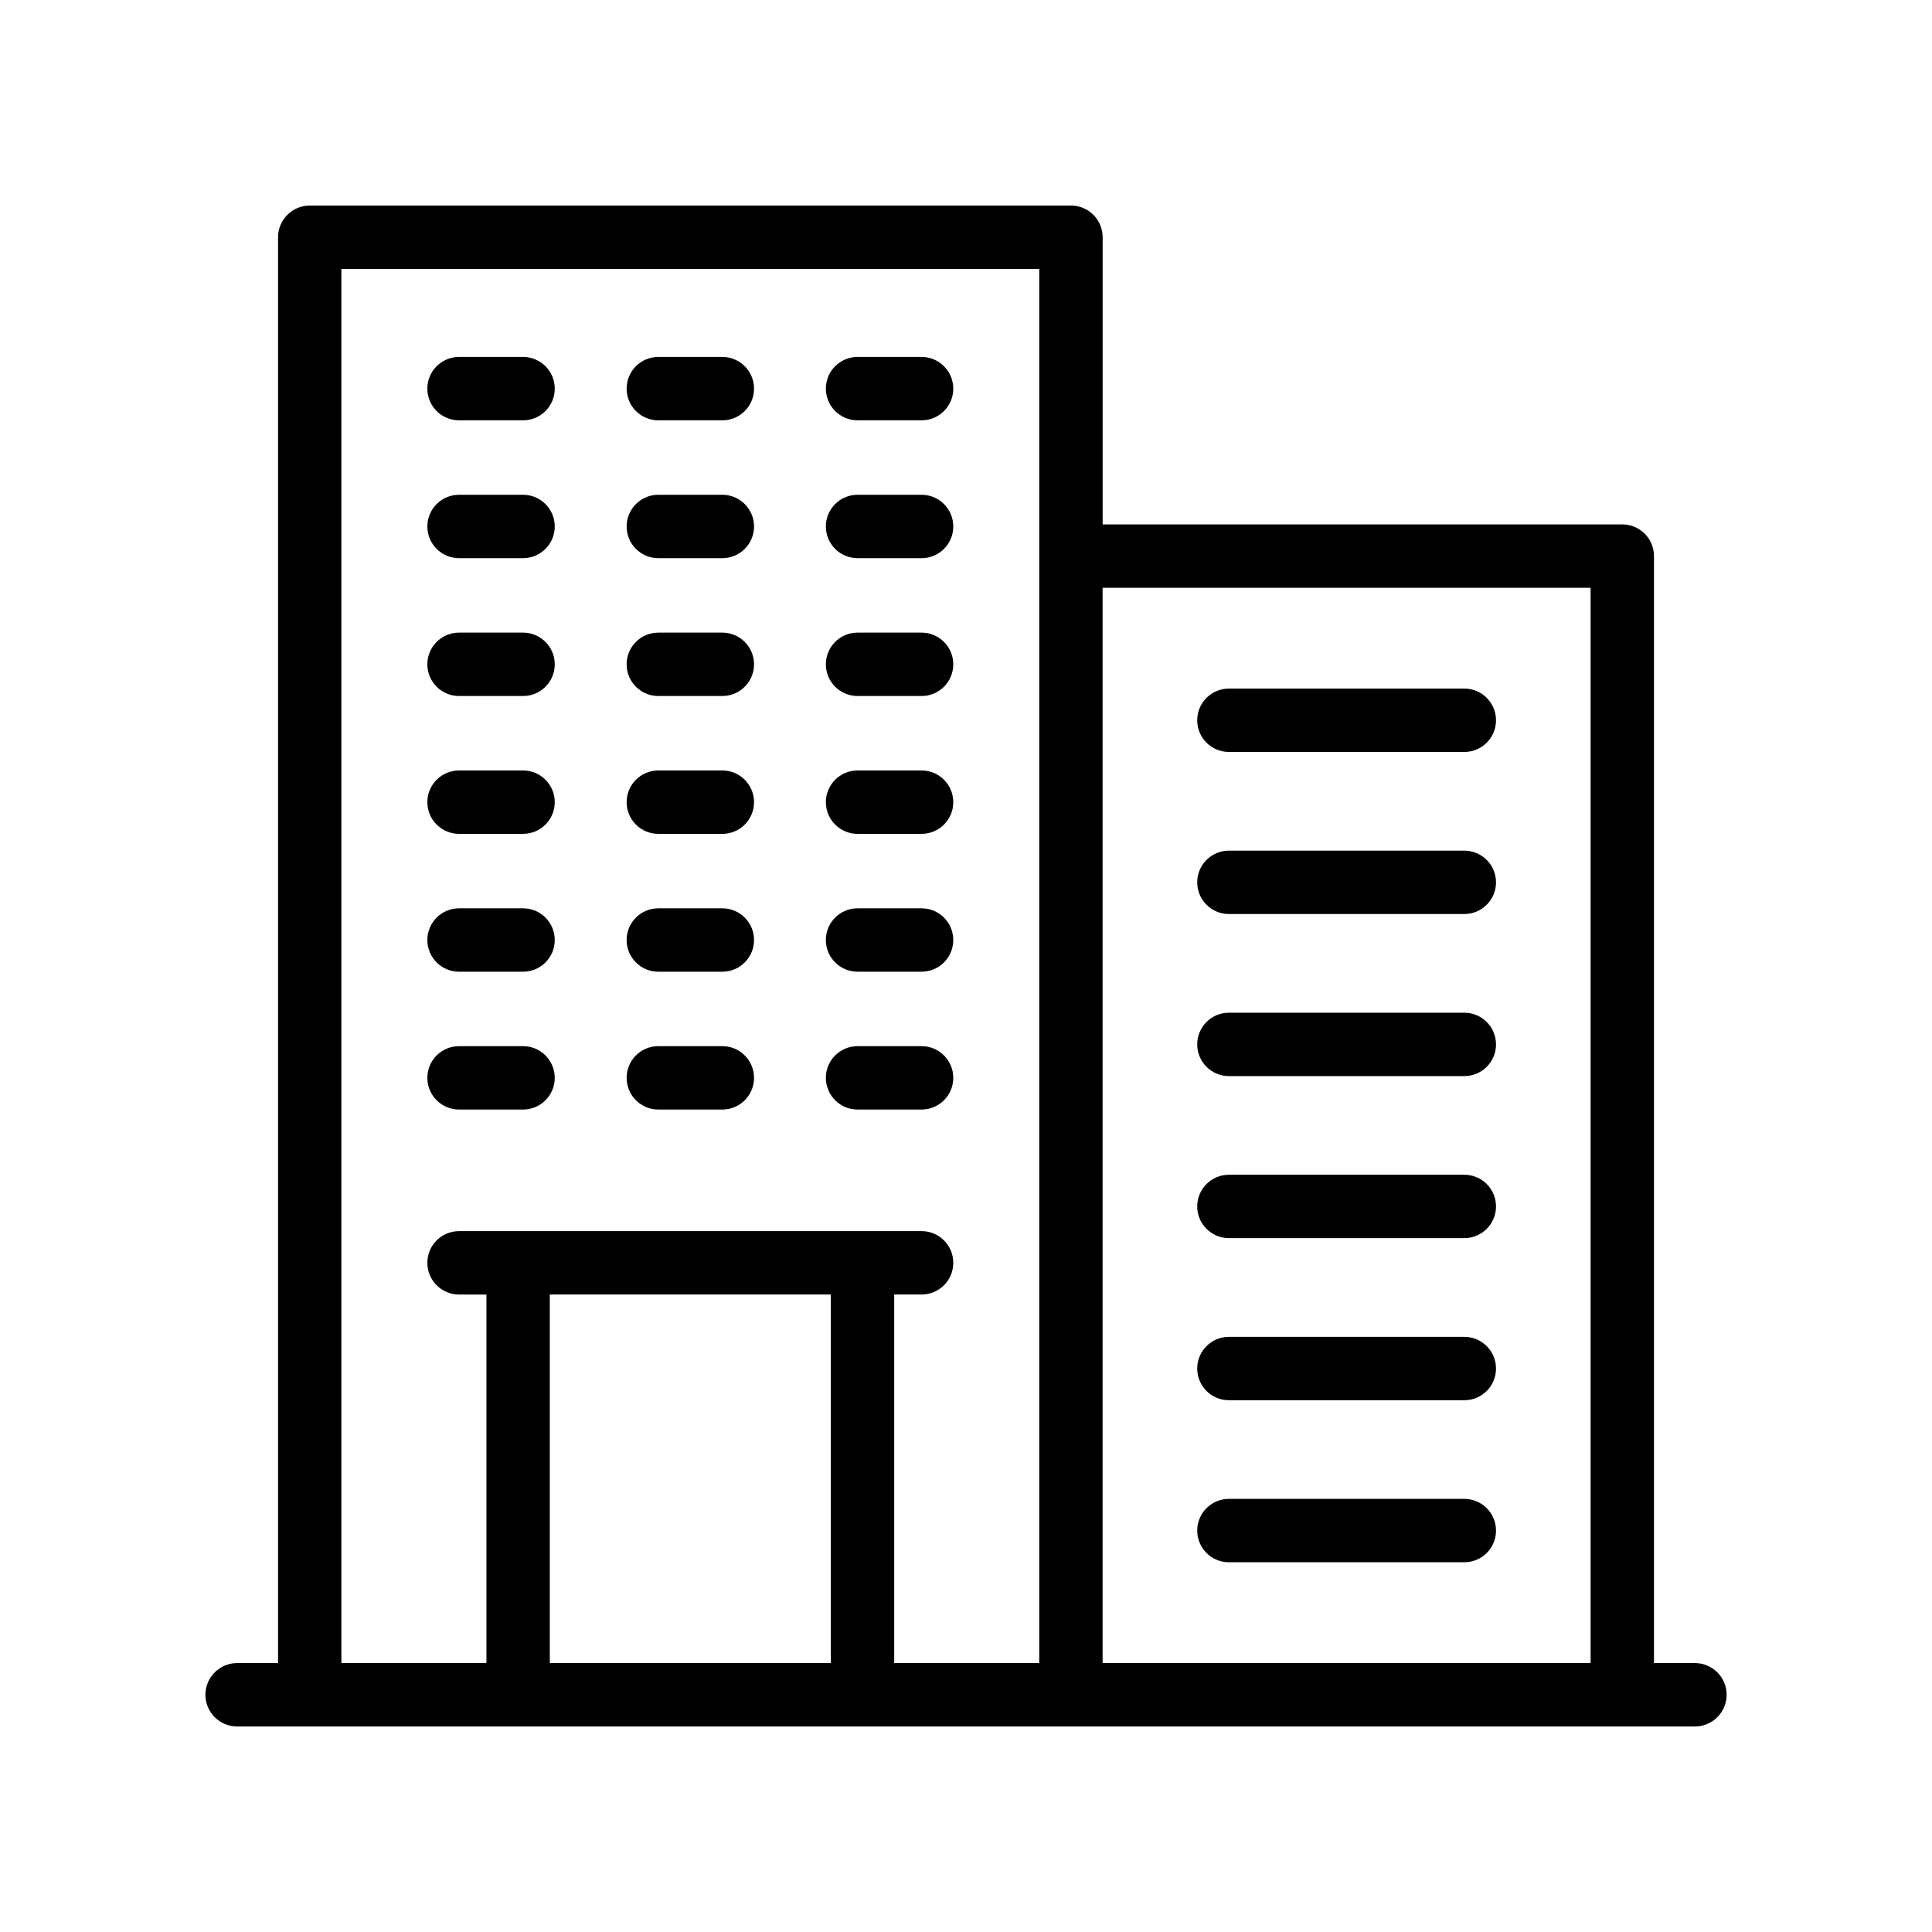 <?xml version="1.0" encoding="UTF-8"?>
<!-- Uploaded to: ICON Repo, www.iconrepo.com, Generator: ICON Repo Mixer Tools -->
<svg fill="#000000" width="800px" height="800px" version="1.1" viewBox="144 144 512 512" xmlns="http://www.w3.org/2000/svg">
 <g>
  <path d="m593.17 584.73h-10.848v-293.36c0-4.637-3.758-8.398-8.398-8.398l-137.71 0.004v-76.105c0-4.637-3.758-8.398-8.398-8.398l-201.73 0.004c-4.637 0-8.398 3.758-8.398 8.398v377.86h-10.848c-4.637 0-8.398 3.758-8.398 8.398 0 4.637 3.758 8.398 8.398 8.398h386.34c4.637 0 8.398-3.758 8.398-8.398s-3.762-8.398-8.398-8.398zm-358.7-369.46h184.94v369.46h-38.441v-97.672h7.262c4.637 0 8.398-3.758 8.398-8.398 0-4.637-3.758-8.398-8.398-8.398h-15.656l-91.27 0.004h-15.656c-4.637 0-8.398 3.758-8.398 8.398 0 4.637 3.758 8.398 8.398 8.398h7.262v97.668h-38.441zm55.234 369.46v-97.672h74.473v97.672zm146.5 0v-284.96h129.32v284.96z"/>
  <path d="m532.06 326.48h-62.387c-4.637 0-8.398 3.758-8.398 8.398 0 4.637 3.758 8.398 8.398 8.398h62.387c4.637 0 8.398-3.758 8.398-8.398-0.004-4.637-3.762-8.398-8.398-8.398z"/>
  <path d="m532.06 369.43h-62.387c-4.637 0-8.398 3.758-8.398 8.398 0 4.637 3.758 8.398 8.398 8.398h62.387c4.637 0 8.398-3.758 8.398-8.398-0.004-4.641-3.762-8.398-8.398-8.398z"/>
  <path d="m532.06 412.38h-62.387c-4.637 0-8.398 3.758-8.398 8.398 0 4.637 3.758 8.398 8.398 8.398h62.387c4.637 0 8.398-3.758 8.398-8.398-0.004-4.637-3.762-8.398-8.398-8.398z"/>
  <path d="m532.06 455.32h-62.387c-4.637 0-8.398 3.758-8.398 8.398 0 4.637 3.758 8.398 8.398 8.398h62.387c4.637 0 8.398-3.758 8.398-8.398-0.004-4.641-3.762-8.398-8.398-8.398z"/>
  <path d="m532.06 498.28h-62.387c-4.637 0-8.398 3.758-8.398 8.398 0 4.637 3.758 8.398 8.398 8.398h62.387c4.637 0 8.398-3.758 8.398-8.398-0.004-4.641-3.762-8.398-8.398-8.398z"/>
  <path d="m532.06 541.22h-62.387c-4.637 0-8.398 3.758-8.398 8.398 0 4.637 3.758 8.398 8.398 8.398h62.387c4.637 0 8.398-3.758 8.398-8.398-0.004-4.637-3.762-8.398-8.398-8.398z"/>
  <path d="m265.65 255.39h16.969c4.637 0 8.398-3.758 8.398-8.398 0-4.637-3.758-8.398-8.398-8.398h-16.969c-4.637 0-8.398 3.758-8.398 8.398s3.762 8.398 8.398 8.398z"/>
  <path d="m318.46 255.39h16.969c4.637 0 8.398-3.758 8.398-8.398 0-4.637-3.758-8.398-8.398-8.398h-16.969c-4.637 0-8.398 3.758-8.398 8.398s3.758 8.398 8.398 8.398z"/>
  <path d="m371.26 255.39h16.969c4.637 0 8.398-3.758 8.398-8.398 0-4.637-3.758-8.398-8.398-8.398h-16.969c-4.637 0-8.398 3.758-8.398 8.398 0.004 4.641 3.762 8.398 8.398 8.398z"/>
  <path d="m265.65 291.92h16.969c4.637 0 8.398-3.758 8.398-8.398 0-4.637-3.758-8.398-8.398-8.398h-16.969c-4.637 0-8.398 3.758-8.398 8.398 0 4.641 3.762 8.398 8.398 8.398z"/>
  <path d="m318.46 291.92h16.969c4.637 0 8.398-3.758 8.398-8.398 0-4.637-3.758-8.398-8.398-8.398h-16.969c-4.637 0-8.398 3.758-8.398 8.398 0 4.641 3.758 8.398 8.398 8.398z"/>
  <path d="m371.26 291.92h16.969c4.637 0 8.398-3.758 8.398-8.398 0-4.637-3.758-8.398-8.398-8.398h-16.969c-4.637 0-8.398 3.758-8.398 8.398 0.004 4.641 3.762 8.398 8.398 8.398z"/>
  <path d="m265.65 328.45h16.969c4.637 0 8.398-3.758 8.398-8.398 0-4.637-3.758-8.398-8.398-8.398h-16.969c-4.637 0-8.398 3.758-8.398 8.398 0 4.641 3.762 8.398 8.398 8.398z"/>
  <path d="m318.46 328.45h16.969c4.637 0 8.398-3.758 8.398-8.398 0-4.637-3.758-8.398-8.398-8.398h-16.969c-4.637 0-8.398 3.758-8.398 8.398 0 4.641 3.758 8.398 8.398 8.398z"/>
  <path d="m371.26 328.45h16.969c4.637 0 8.398-3.758 8.398-8.398 0-4.637-3.758-8.398-8.398-8.398h-16.969c-4.637 0-8.398 3.758-8.398 8.398 0.004 4.641 3.762 8.398 8.398 8.398z"/>
  <path d="m265.65 364.98h16.969c4.637 0 8.398-3.758 8.398-8.398 0-4.637-3.758-8.398-8.398-8.398h-16.969c-4.637 0-8.398 3.758-8.398 8.398 0 4.637 3.762 8.398 8.398 8.398z"/>
  <path d="m318.46 364.98h16.969c4.637 0 8.398-3.758 8.398-8.398 0-4.637-3.758-8.398-8.398-8.398h-16.969c-4.637 0-8.398 3.758-8.398 8.398 0 4.637 3.758 8.398 8.398 8.398z"/>
  <path d="m371.26 364.98h16.969c4.637 0 8.398-3.758 8.398-8.398 0-4.637-3.758-8.398-8.398-8.398h-16.969c-4.637 0-8.398 3.758-8.398 8.398 0.004 4.637 3.762 8.398 8.398 8.398z"/>
  <path d="m265.65 401.51h16.969c4.637 0 8.398-3.758 8.398-8.398 0-4.637-3.758-8.398-8.398-8.398h-16.969c-4.637 0-8.398 3.758-8.398 8.398 0 4.637 3.762 8.398 8.398 8.398z"/>
  <path d="m318.46 401.51h16.969c4.637 0 8.398-3.758 8.398-8.398 0-4.637-3.758-8.398-8.398-8.398h-16.969c-4.637 0-8.398 3.758-8.398 8.398 0 4.637 3.758 8.398 8.398 8.398z"/>
  <path d="m371.26 401.51h16.969c4.637 0 8.398-3.758 8.398-8.398 0-4.637-3.758-8.398-8.398-8.398h-16.969c-4.637 0-8.398 3.758-8.398 8.398 0.004 4.637 3.762 8.398 8.398 8.398z"/>
  <path d="m265.65 438.04h16.969c4.637 0 8.398-3.758 8.398-8.398 0-4.637-3.758-8.398-8.398-8.398h-16.969c-4.637 0-8.398 3.758-8.398 8.398 0 4.637 3.762 8.398 8.398 8.398z"/>
  <path d="m318.46 438.04h16.969c4.637 0 8.398-3.758 8.398-8.398 0-4.637-3.758-8.398-8.398-8.398h-16.969c-4.637 0-8.398 3.758-8.398 8.398 0 4.637 3.758 8.398 8.398 8.398z"/>
  <path d="m371.26 438.04h16.969c4.637 0 8.398-3.758 8.398-8.398 0-4.637-3.758-8.398-8.398-8.398h-16.969c-4.637 0-8.398 3.758-8.398 8.398 0.004 4.637 3.762 8.398 8.398 8.398z"/>
 </g>
</svg>